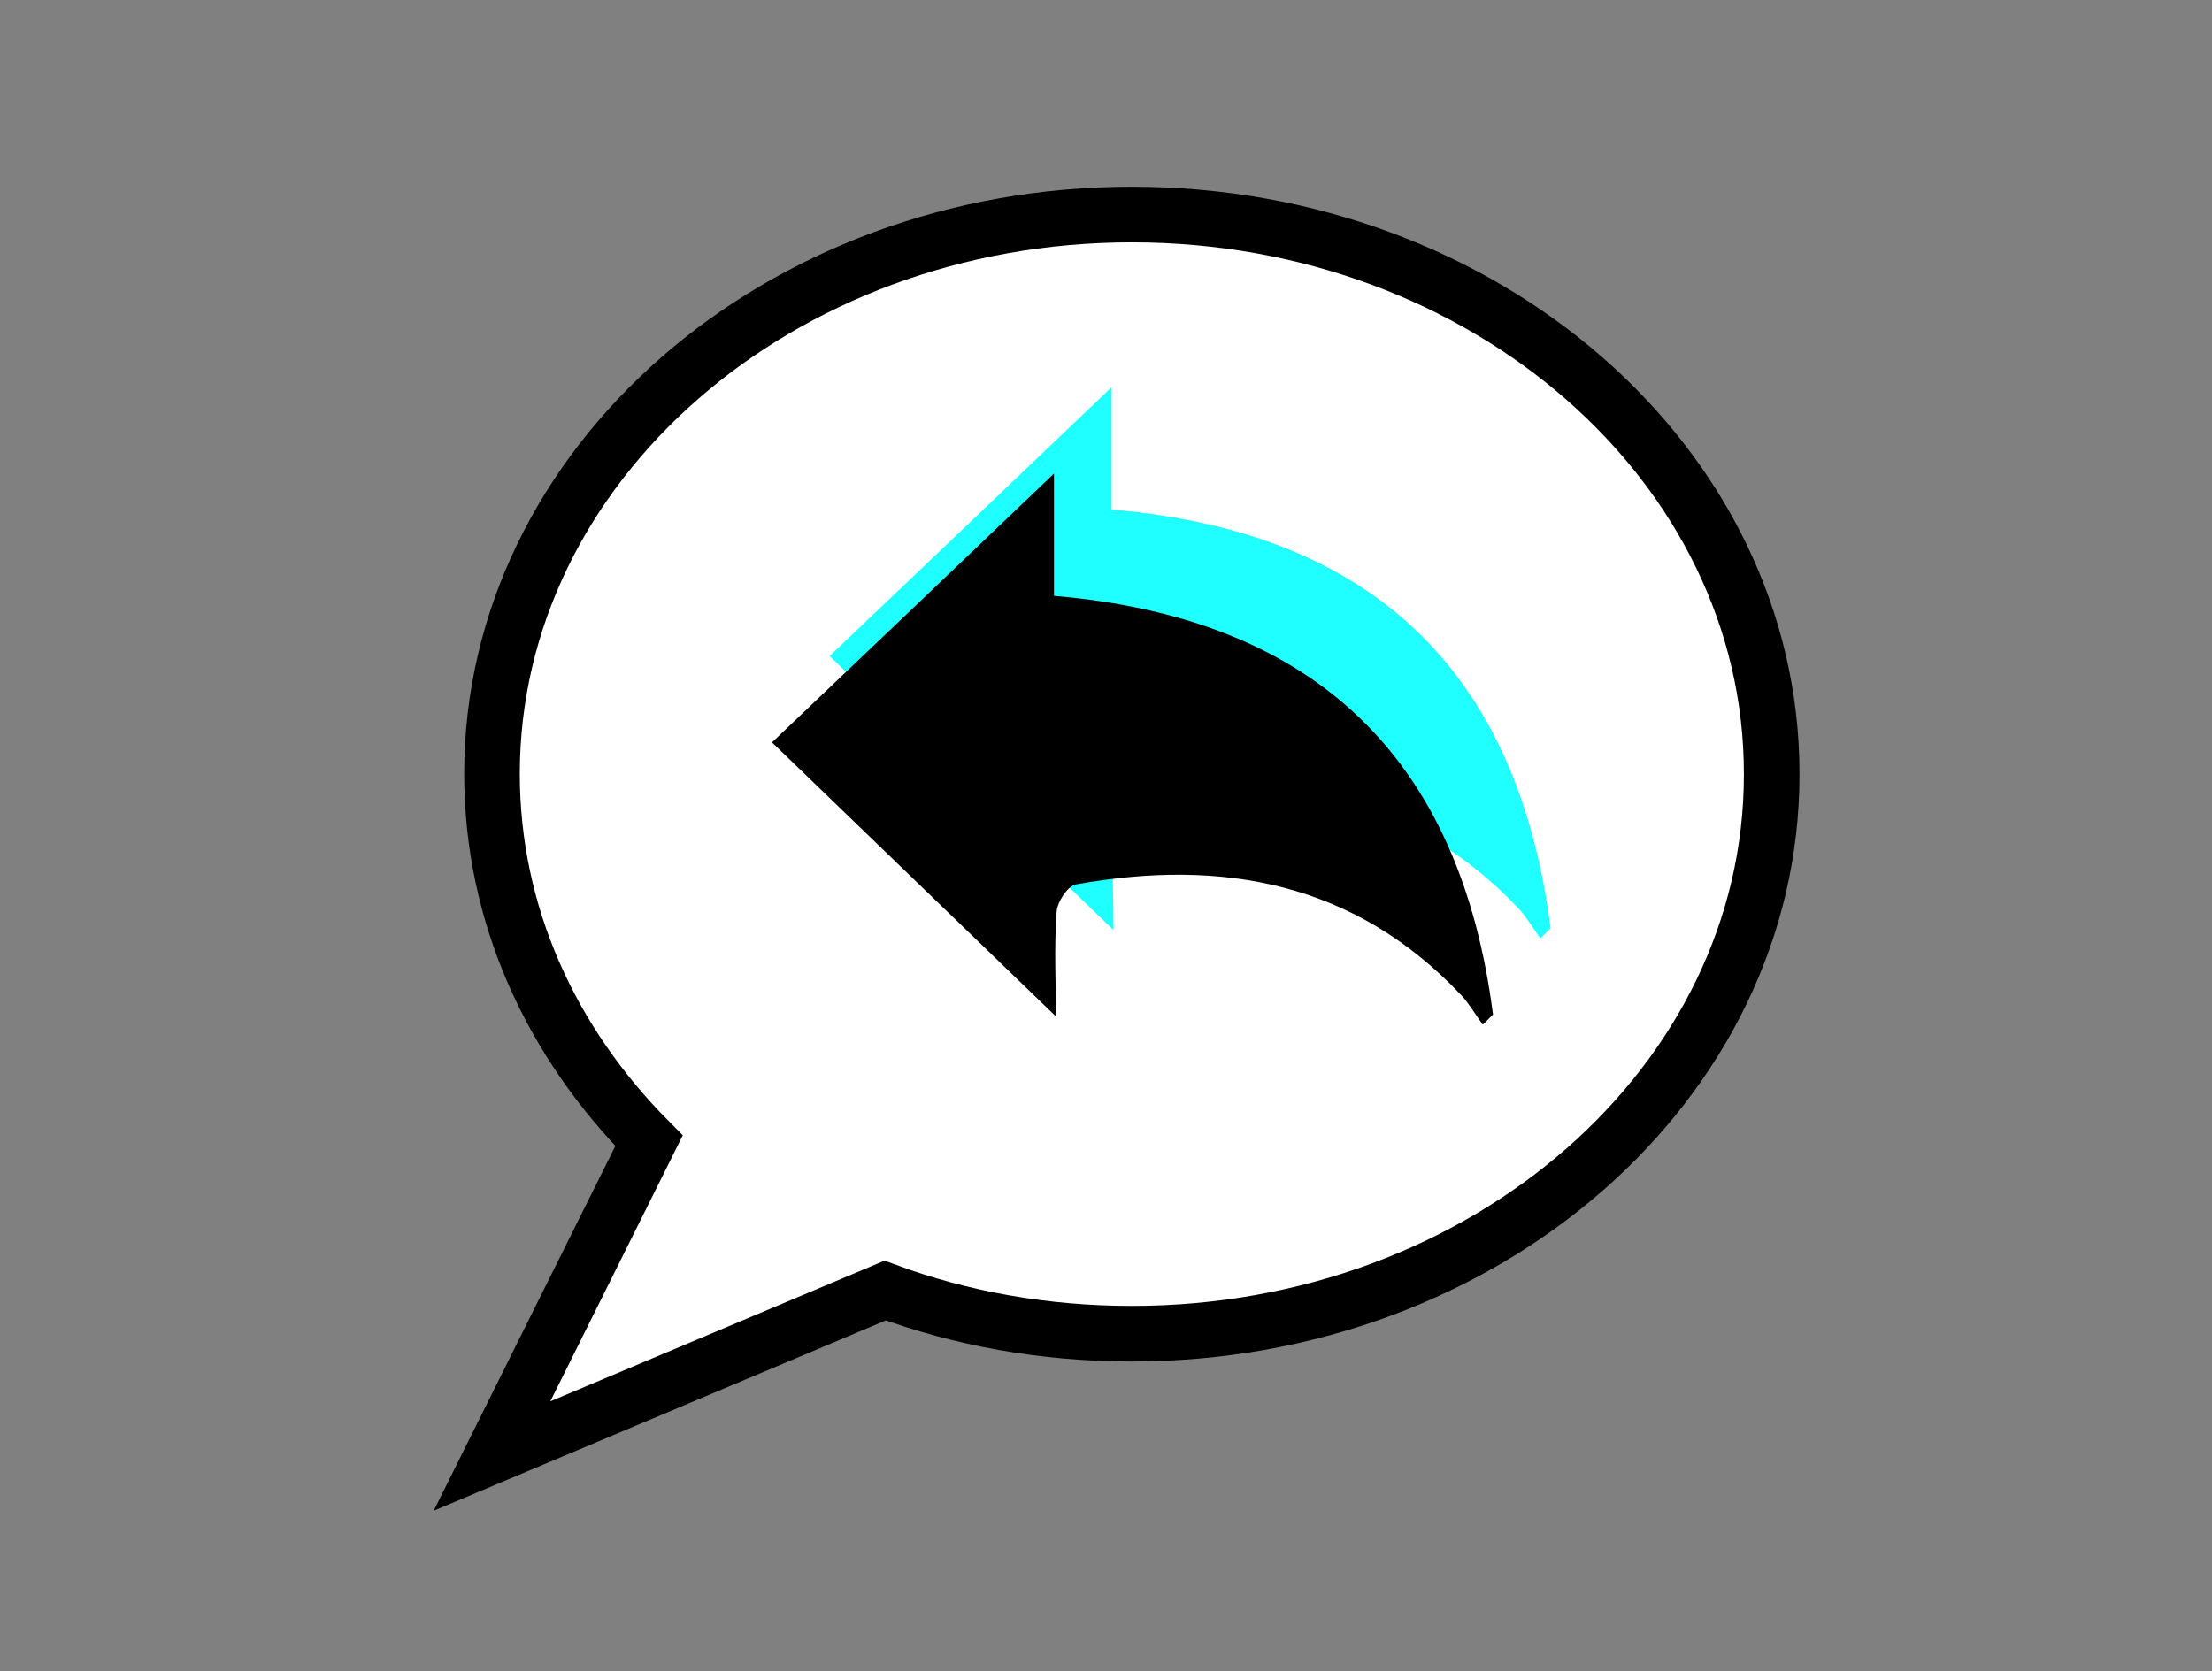 <?xml version="1.0" encoding="UTF-8"?>
<svg id="Warstwa_1" data-name="Warstwa 1" xmlns="http://www.w3.org/2000/svg" viewBox="0 0 33.81 25.55">
  <rect x="0" y="0" width="33.81" height="25.55" fill="#808080" stroke="none"/>
  <defs>
    <style>
      .cls-1 {
        fill: #fff;
        stroke: #000;
        stroke-miterlimit: 10;
        stroke-width: .85px;
      }

      .cls-2 {
        fill: #1fffff;
      }
    </style>
  </defs>
  <path class="cls-1" d="M27.08,11.84c0,4.72-4.38,8.55-9.78,8.55-1.34,0-2.61-.23-3.77-.66l-6.01,2.53,2.4-4.82c-1.49-1.5-2.4-3.45-2.4-5.61,0-4.72,4.38-8.55,9.78-8.55s9.78,3.83,9.78,8.55Z"/>
  <path class="cls-2" d="M23.54,14.34c-.11-.15-.2-.31-.32-.44-1.63-1.73-3.65-2.1-5.89-1.7-.13,.02-.29,.27-.3,.42-.04,.56-.01,1.12-.01,1.6-1.42-1.37-2.87-2.77-4.34-4.19,1.47-1.4,2.93-2.79,4.31-4.11v1.87c4.01,.34,6.21,2.5,6.71,6.4-.05,.05-.1,.1-.15,.15Z"/>
  <path d="M22.66,15.66c-.11-.15-.2-.31-.32-.44-1.63-1.73-3.65-2.1-5.89-1.7-.13,.02-.29,.27-.3,.42-.04,.56-.01,1.12-.01,1.6-1.42-1.37-2.87-2.77-4.34-4.19,1.47-1.4,2.93-2.79,4.31-4.11v1.87c4.01,.34,6.21,2.5,6.71,6.4-.05,.05-.1,.1-.15,.15Z"/>
</svg>
